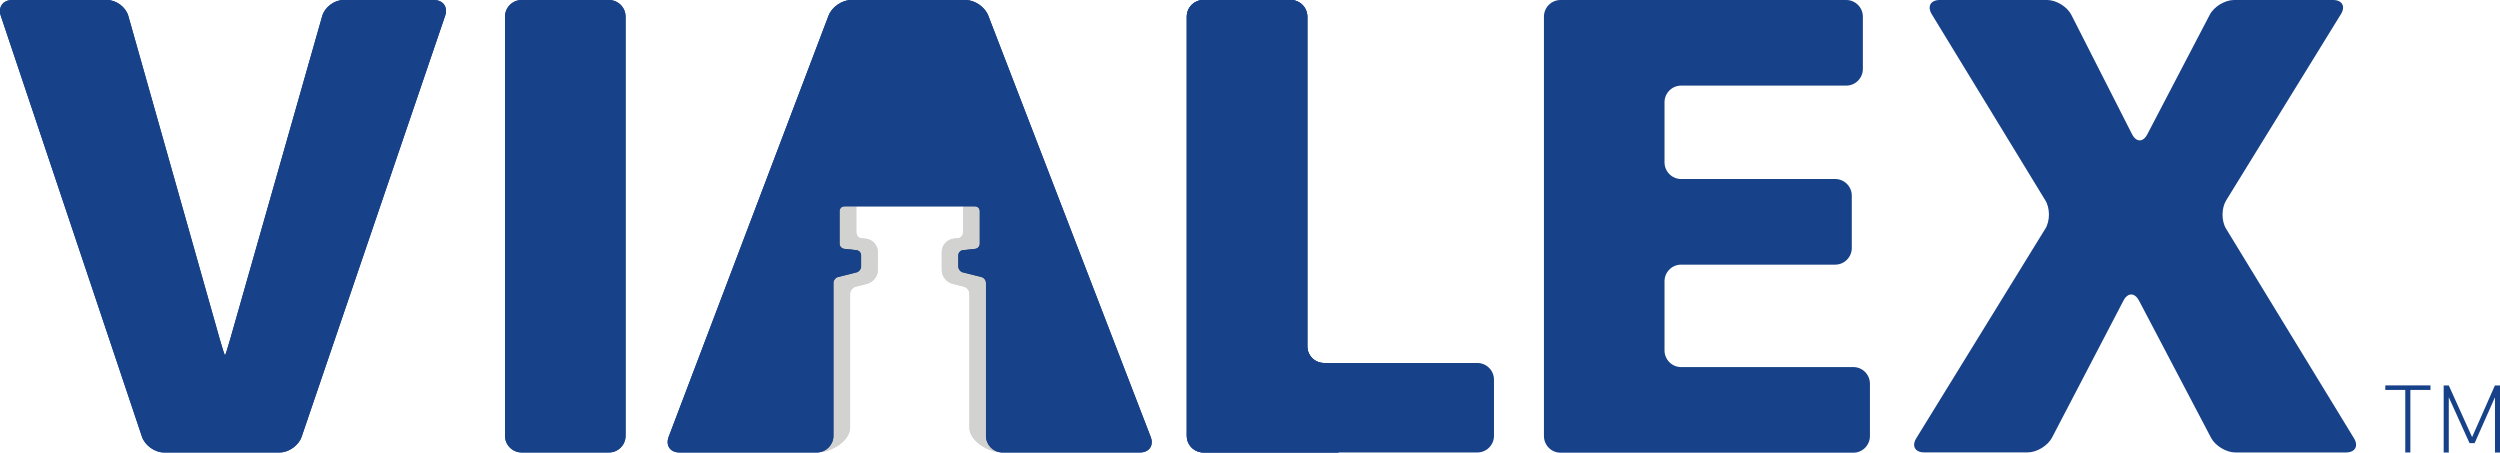 <?xml version="1.0" encoding="UTF-8"?>
<svg xmlns="http://www.w3.org/2000/svg" xmlns:xlink="http://www.w3.org/1999/xlink" id="Layer_2" viewBox="0 0 318.26 57.61" width="318.26" height="57.61" x="0" y="0"><defs><style>.cls-1{clip-path:url(#clippath-2);}.cls-2{opacity:.2;}.cls-3{clip-path:url(#clippath-6);}.cls-4{clip-path:url(#clippath-4);}.cls-5{clip-path:url(#clippath);}.cls-6{clip-path:url(#clippath-8);}.cls-7{fill:#174188;}.cls-8{fill:#1d1d1b;}</style><clipPath id="clippath"><path class="cls-7" d="M43.72,0c-1.17,0-2.38,.92-2.7,2.04l-11.72,41.15c-.32,1.12-.61,2.04-.66,2.04-.04,0-.34-.92-.66-2.04L16.34,2.04c-.31-1.12-1.53-2.04-2.69-2.04H1.55C.38,0-.27,.9,.1,2.01L18.07,55.59c.37,1.1,1.62,2.01,2.79,2.01h14.74c1.17,0,2.43-.9,2.8-2L56.67,2c.38-1.1-.26-2-1.43-2h-11.52Z"/></clipPath><clipPath id="clippath-2"><path class="cls-7" d="M66.41,0h11.11c1.17,0,2.12,.95,2.12,2.12V55.48c0,1.17-.95,2.12-2.12,2.12h-11.11c-1.17,0-2.12-.95-2.12-2.12V2.12c0-1.17,.95-2.12,2.12-2.12Z"/></clipPath><clipPath id="clippath-4"><path class="cls-7" d="M153.2,0c-1.17,0-2.12,.95-2.12,2.12V55.48c0,1.17,.95,2.12,2.12,2.12h17.2v-11.39h-1.85c-1.17,0-2.12-.95-2.12-2.12V2.12c0-1.17-.96-2.12-2.12-2.12h-11.11Z"/></clipPath><clipPath id="clippath-6"><path class="cls-7" d="M108.35,0c-1.16,0-2.45,.89-2.87,1.98l-20.36,53.64c-.41,1.09,.2,1.98,1.37,1.98h17.49s.07,0,.1,0c1.12-.06,2.02-.99,2.02-2.11v-19.49c0-.32,.25-.65,.56-.73l2.39-.6c.31-.08,.57-.41,.57-.73v-1.44c0-.33-.27-.62-.59-.65l-1.56-.17c-.32-.03-.59-.33-.59-.65v-4.17c0-.32,.27-.59,.59-.59h16.67c.33,0,.59,.27,.59,.59v4.17c0,.33-.26,.62-.58,.65l-1.57,.17c-.32,.03-.58,.33-.58,.65v1.44c0,.32,.25,.65,.57,.73l2.38,.6c.32,.08,.57,.41,.57,.73v19.49c0,1.13,.9,2.06,2.01,2.11,.04,0,.07,0,.11,0h17.49c1.17,0,1.78-.89,1.36-1.98L125.81,1.98c-.42-1.09-1.71-1.98-2.88-1.98h-14.58Z"/></clipPath><clipPath id="clippath-8"><path class="cls-8" d="M107.48,26.28c-.32,0-.59,.27-.59,.59v4.17c0,.33,.27,.62,.59,.65l1.56,.17c.32,.03,.59,.33,.59,.65v1.44c0,.32-.26,.65-.57,.73l-2.39,.6c-.31,.08-.56,.41-.56,.73v19.49c0,1.13-.9,2.06-2.02,2.11,1.75-.06,4.13-1.46,4.13-3.17v-17.03c0-.41,.33-.82,.72-.92l.72-.18,.72-.18c.78-.2,1.37-.95,1.37-1.75v-2.29c0-.87-.68-1.62-1.53-1.7l-.61-.06c-.33-.04-.6-.4-.6-.81v-3.22h-1.53Zm15.14,0v3.22c0,.41-.26,.77-.59,.81l-.6,.07c-.86,.08-1.54,.84-1.54,1.7v2.29c0,.8,.59,1.56,1.37,1.76l.72,.18,.71,.18c.4,.1,.72,.51,.72,.92v17.03c0,1.71,2.39,3.12,4.13,3.17-1.11-.06-2.01-.99-2.01-2.11v-19.49c0-.32-.25-.65-.57-.73l-2.38-.6c-.32-.08-.57-.41-.57-.73v-1.44c0-.33,.26-.62,.58-.65l1.57-.17c.32-.03,.58-.33,.58-.65v-4.17c0-.32-.26-.59-.59-.59h-1.53Z"/></clipPath></defs><g id="Layer_1-2"><path class="cls-7" d="M151.08,2.12C151.08,.95,152.03,0,153.2,0h11.11c1.16,0,2.12,.95,2.12,2.12V44.09c0,1.17,.95,2.12,2.12,2.12h19.53c1.16,0,2.11,.96,2.11,2.12v7.15c0,1.17-.95,2.12-2.11,2.12h-34.88c-1.17,0-2.12-.95-2.12-2.12V2.12"/><path class="cls-7" d="M196.55,2.12C196.55,.95,197.5,0,198.66,0h36.37c1.16,0,2.12,.95,2.12,2.12v6.66c0,1.17-.96,2.12-2.12,2.12h-21.02c-1.16,0-2.11,.95-2.11,2.12v7.65c0,1.16,.95,2.12,2.11,2.12h19.62c1.16,0,2.11,.95,2.11,2.12v6.66c0,1.17-.95,2.12-2.11,2.12h-19.62c-1.16,0-2.11,.95-2.11,2.12v8.8c0,1.17,.95,2.12,2.11,2.12h21.93c1.16,0,2.11,.95,2.11,2.12v6.66c0,1.17-.95,2.12-2.11,2.12h-37.28c-1.16,0-2.11-.95-2.11-2.12V2.12Z"/><path class="cls-7" d="M260.38,29.12c.61-.99,.61-2.62,0-3.61L245.92,1.81C245.32,.81,245.77,0,246.94,0h13.67c1.16,0,2.55,.85,3.08,1.89l7.73,15.2c.53,1.04,1.41,1.04,1.94,.01l7.95-15.22C281.85,.84,283.24,0,284.4,0h12.6c1.17,0,1.62,.81,1.01,1.8l-14.61,23.71c-.61,.99-.62,2.62-.01,3.61l16.28,26.67c.61,.99,.15,1.81-1.02,1.81h-14.08c-1.16,0-2.56-.84-3.1-1.88l-9.17-17.46c-.55-1.03-1.43-1.03-1.97,0l-9.1,17.45c-.54,1.03-1.93,1.88-3.09,1.88h-13.18c-1.17,0-1.62-.81-1.01-1.8l16.43-26.68Z"/><g><path class="cls-7" d="M43.72,0c-1.17,0-2.38,.92-2.7,2.04l-11.72,41.15c-.32,1.12-.61,2.04-.66,2.04-.04,0-.34-.92-.66-2.04L16.34,2.04c-.31-1.12-1.53-2.04-2.69-2.04H1.55C.38,0-.27,.9,.1,2.01L18.07,55.59c.37,1.1,1.62,2.01,2.79,2.01h14.74c1.17,0,2.43-.9,2.8-2L56.67,2c.38-1.1-.26-2-1.43-2h-11.52Z"/><g class="cls-5"><rect class="cls-7" x="-.63" y="-.36" width="57.86" height="58.34"/></g></g><g><path class="cls-7" d="M66.41,0h11.11c1.17,0,2.12,.95,2.12,2.12V55.48c0,1.17-.95,2.12-2.12,2.12h-11.11c-1.17,0-2.12-.95-2.12-2.12V2.12c0-1.17,.95-2.12,2.12-2.12Z"/><g class="cls-1"><rect class="cls-7" x="64.05" y="-.36" width="15.74" height="58.34"/></g></g><g><path class="cls-7" d="M153.2,0c-1.17,0-2.12,.95-2.12,2.12V55.48c0,1.17,.95,2.12,2.12,2.12h17.2v-11.39h-1.85c-1.17,0-2.12-.95-2.12-2.12V2.12c0-1.17-.96-2.12-2.12-2.12h-11.11Z"/><g class="cls-4"><rect class="cls-7" x="150.81" y="-.36" width="19.94" height="58.34"/></g></g><g><path class="cls-7" d="M108.35,0c-1.16,0-2.45,.89-2.87,1.98l-20.36,53.64c-.41,1.09,.2,1.98,1.37,1.98h17.49s.07,0,.1,0c1.12-.06,2.02-.99,2.02-2.11v-19.49c0-.32,.25-.65,.56-.73l2.39-.6c.31-.08,.57-.41,.57-.73v-1.44c0-.33-.27-.62-.59-.65l-1.56-.17c-.32-.03-.59-.33-.59-.65v-4.17c0-.32,.27-.59,.59-.59h16.67c.33,0,.59,.27,.59,.59v4.17c0,.33-.26,.62-.58,.65l-1.57,.17c-.32,.03-.58,.33-.58,.65v1.44c0,.32,.25,.65,.57,.73l2.38,.6c.32,.08,.57,.41,.57,.73v19.49c0,1.13,.9,2.06,2.01,2.11,.04,0,.07,0,.11,0h17.49c1.17,0,1.78-.89,1.36-1.98L125.81,1.98c-.42-1.09-1.71-1.98-2.88-1.98h-14.58Z"/><g class="cls-3"><rect class="cls-7" x="84.45" y="-.36" width="62.66" height="58.34"/></g></g><path class="cls-7" d="M306.85,49.64v7.96h-.65v-7.96h-2.54v-.58h5.75v.58h-2.55Z"/><path class="cls-7" d="M317.62,57.61v-7.04l-2.59,5.84h-.65l-2.64-5.84v7.04h-.65v-8.54h.65l2.97,6.58,2.9-6.58h.65v8.54h-.65Z"/><g class="cls-2"><path class="cls-8" d="M107.48,26.28c-.32,0-.59,.27-.59,.59v4.17c0,.33,.27,.62,.59,.65l1.56,.17c.32,.03,.59,.33,.59,.65v1.44c0,.32-.26,.65-.57,.73l-2.39,.6c-.31,.08-.56,.41-.56,.73v19.49c0,1.13-.9,2.06-2.02,2.11,1.75-.06,4.13-1.46,4.13-3.17v-17.03c0-.41,.33-.82,.72-.92l.72-.18,.72-.18c.78-.2,1.37-.95,1.37-1.75v-2.29c0-.87-.68-1.62-1.53-1.7l-.61-.06c-.33-.04-.6-.4-.6-.81v-3.22h-1.53Zm15.14,0v3.22c0,.41-.26,.77-.59,.81l-.6,.07c-.86,.08-1.54,.84-1.54,1.7v2.29c0,.8,.59,1.56,1.37,1.76l.72,.18,.71,.18c.4,.1,.72,.51,.72,.92v17.03c0,1.71,2.39,3.12,4.13,3.17-1.11-.06-2.01-.99-2.01-2.11v-19.49c0-.32-.25-.65-.57-.73l-2.38-.6c-.32-.08-.57-.41-.57-.73v-1.44c0-.33,.26-.62,.58-.65l1.57-.17c.32-.03,.58-.33,.58-.65v-4.17c0-.32-.26-.59-.59-.59h-1.53Z"/><g class="cls-6"><rect class="cls-8" x="103.9" y="26.05" width="23.9" height="31.7"/></g></g></g></svg>

